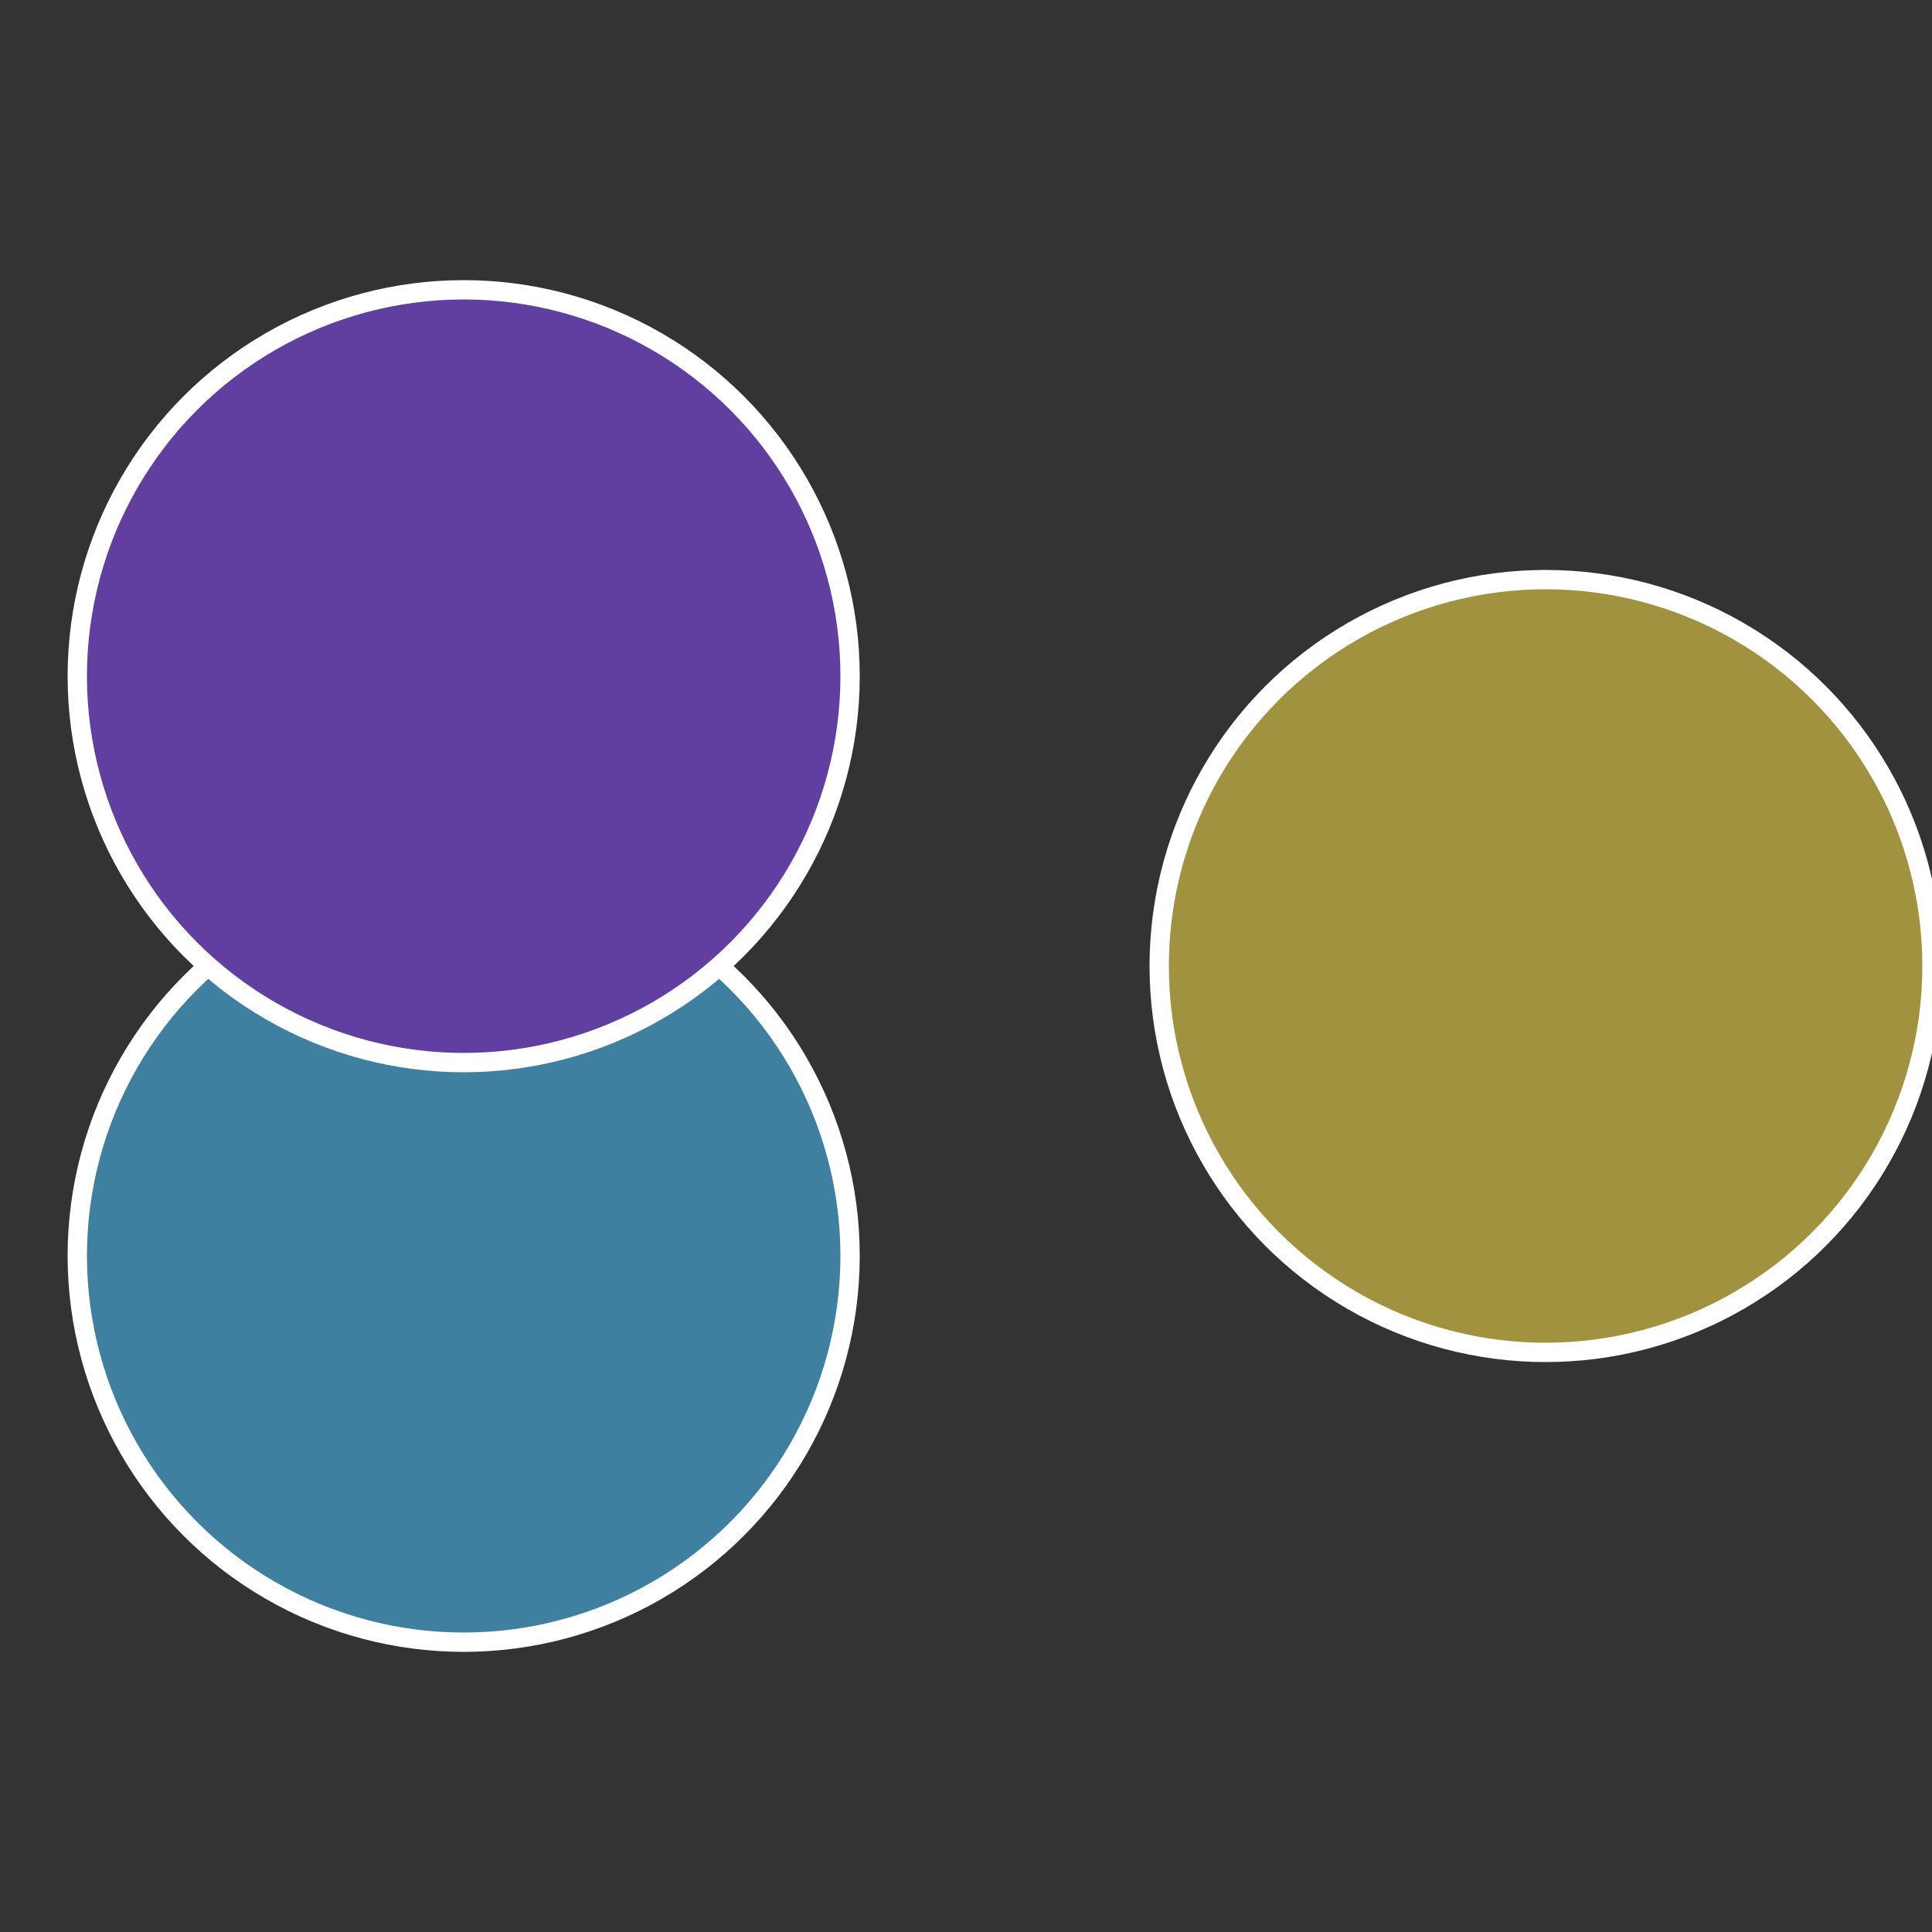 <?xml version="1.0" standalone="no"?>
<svg width="500" height="500" viewBox="-1 -1 2 2" xmlns="http://www.w3.org/2000/svg">
 
                <rect x="-1" y="-1" width="2" height="2" fill="#333333" stroke="none"/>
 
                <circle cx="0.6" cy="0" r="0.4" fill="#a1923f" stroke="#fff" stroke-width="1%" />
             
                <circle cx="-0.52" cy="0.3" r="0.4" fill="#3f80a1" stroke="#fff" stroke-width="1%" />
             
                <circle cx="-0.52" cy="-0.3" r="0.4" fill="#603fa1" stroke="#fff" stroke-width="1%" />
            </svg>
